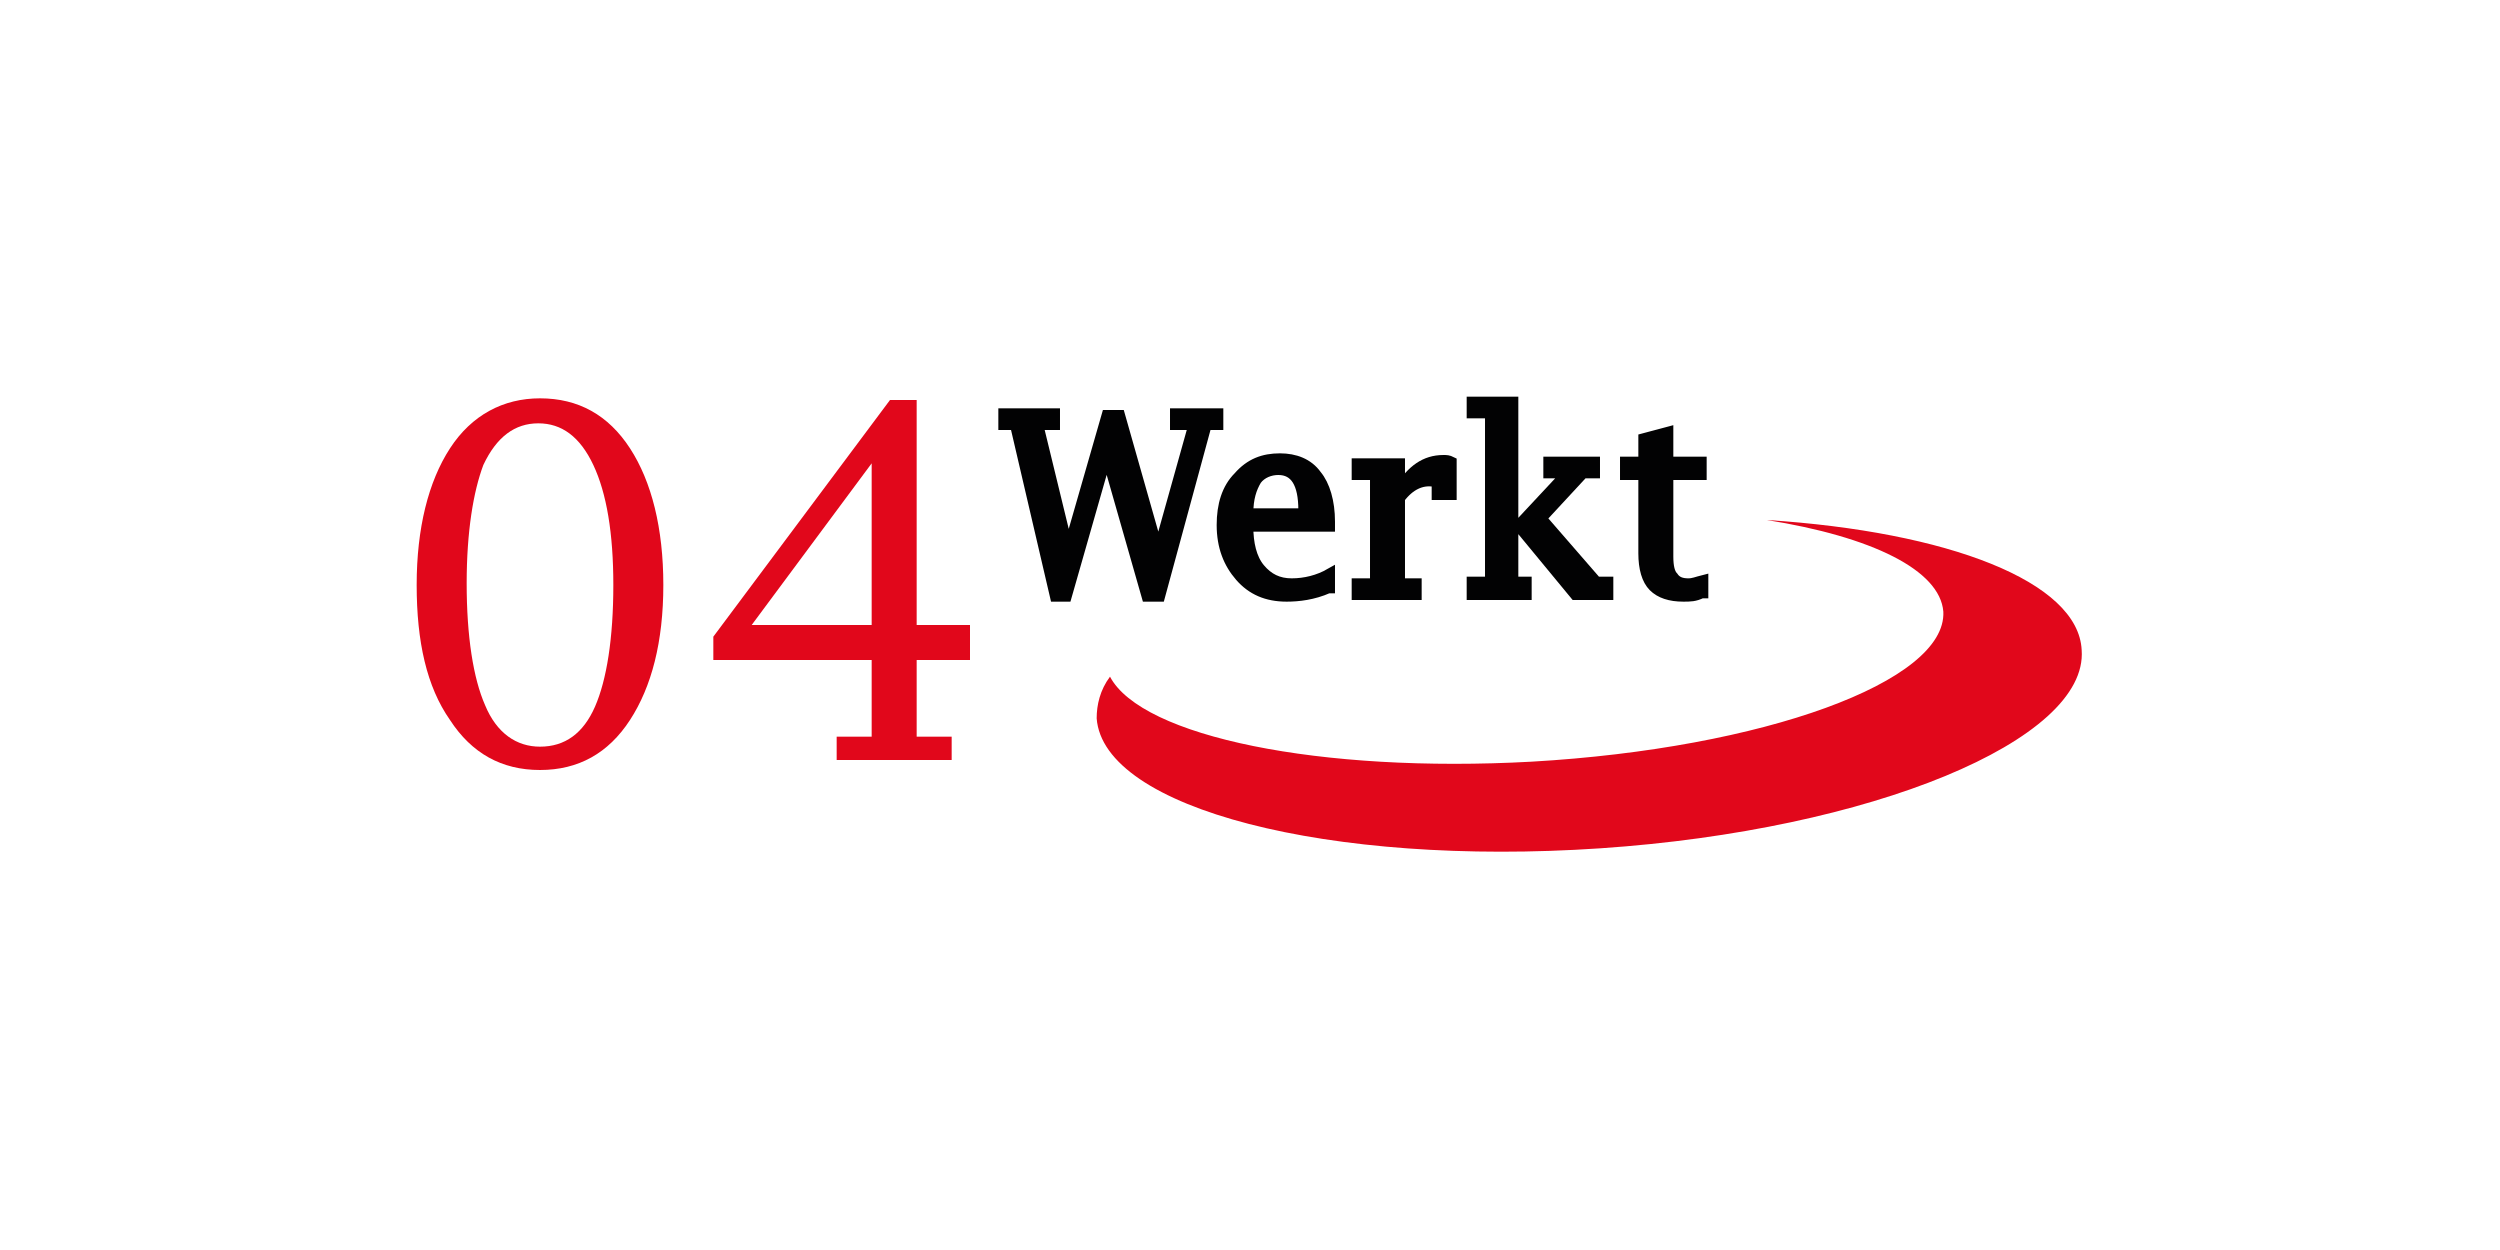<?xml version="1.0" encoding="utf-8"?>
<!-- Generator: Adobe Illustrator 25.3.1, SVG Export Plug-In . SVG Version: 6.00 Build 0)  -->
<svg version="1.1" id="Laag_1" xmlns="http://www.w3.org/2000/svg" xmlns:xlink="http://www.w3.org/1999/xlink" x="0px" y="0px"
	 viewBox="0 0 150 75" style="enable-background:new 0 0 150 75;" xml:space="preserve">
<style type="text/css">
	.st0{fill:none;}
	.st1{fill:#020203;}
	.st2{fill:none;stroke:#020203;stroke-width:0.599;stroke-miterlimit:10;}
	.st3{fill:#E1071B;}
</style>
<rect x="0" class="st0" width="150" height="75"/>
<g>
	<polygon class="st1" points="62.3,25.5 64.1,32.9 66.4,24.9 67.2,24.9 69.5,33 71.6,25.5 70.5,25.5 70.5,24.8 73.1,24.8 73.1,25.5 
		72.4,25.5 69.6,35.8 68.8,35.8 66.4,27.4 64,35.8 63.3,35.8 60.9,25.5 60.2,25.5 60.2,24.8 63.3,24.8 63.3,25.5 	"/>
	<polygon class="st2" points="62.3,25.5 64.1,32.9 66.4,24.9 67.2,24.9 69.5,33 71.6,25.5 70.5,25.5 70.5,24.8 73.1,24.8 73.1,25.5 
		72.4,25.5 69.6,35.8 68.8,35.8 66.4,27.4 64,35.8 63.3,35.8 60.9,25.5 60.2,25.5 60.2,24.8 63.3,24.8 63.3,25.5 	"/>
	<path class="st1" d="M79.7,35.3c-0.9,0.4-1.8,0.5-2.5,0.5c-1.2,0-2.1-0.4-2.8-1.2c-0.7-0.8-1.1-1.8-1.1-3.1c0-1.2,0.3-2.2,1-2.9
		c0.7-0.8,1.5-1.1,2.5-1.1c0.9,0,1.7,0.3,2.2,1c0.5,0.6,0.8,1.6,0.8,2.8v0.3h-4.9c0,1,0.2,1.9,0.7,2.5c0.5,0.6,1.1,0.9,1.9,0.9
		c0.8,0,1.6-0.2,2.3-0.6V35.3z M74.9,30.8h3.3v-0.2c0-1.6-0.5-2.4-1.5-2.4c-0.5,0-1,0.2-1.3,0.6C75.1,29.3,74.9,29.9,74.9,30.8"/>
	<path class="st2" d="M79.7,35.3c-0.9,0.4-1.8,0.5-2.5,0.5c-1.2,0-2.1-0.4-2.8-1.2c-0.7-0.8-1.1-1.8-1.1-3.1c0-1.2,0.3-2.2,1-2.9
		c0.7-0.8,1.5-1.1,2.5-1.1c0.9,0,1.7,0.3,2.2,1c0.5,0.6,0.8,1.6,0.8,2.8v0.3h-4.9c0,1,0.2,1.9,0.7,2.5c0.5,0.6,1.1,0.9,1.9,0.9
		c0.8,0,1.6-0.2,2.3-0.6V35.3z M74.9,30.8h3.3v-0.2c0-1.6-0.5-2.4-1.5-2.4c-0.5,0-1,0.2-1.3,0.6C75.1,29.3,74.9,29.9,74.9,30.8z"/>
	<path class="st1" d="M84,29.9v5.1H85v0.7h-3.6v-0.7h1.1v-6.5h-1.1v-0.7H84v1.5c0.7-1.1,1.5-1.7,2.6-1.7c0.2,0,0.3,0,0.5,0.1v2h-0.9
		v-0.8h-0.2C85.3,28.8,84.6,29.1,84,29.9"/>
	<path class="st2" d="M84,29.9v5.1H85v0.7h-3.6v-0.7h1.1v-6.5h-1.1v-0.7H84v1.5c0.7-1.1,1.5-1.7,2.6-1.7c0.2,0,0.3,0,0.5,0.1v2h-0.9
		v-0.8h-0.2C85.3,28.8,84.6,29.1,84,29.9z"/>
	<polygon class="st1" points="90.8,31.7 90.8,34.9 91.6,34.9 91.6,35.7 88.3,35.7 88.3,34.9 89.4,34.9 89.4,24.8 88.3,24.8 
		88.3,24.1 90.8,24.1 90.8,31.4 91.2,31.4 94,28.4 92.9,28.4 92.9,27.7 95.7,27.7 95.7,28.4 95,28.4 92.5,31.1 95.8,34.9 96.5,34.9 
		96.5,35.7 94.5,35.7 91.2,31.7 	"/>
	<polygon class="st2" points="90.8,31.7 90.8,34.9 91.6,34.9 91.6,35.7 88.3,35.7 88.3,34.9 89.4,34.9 89.4,24.8 88.3,24.8 
		88.3,24.1 90.8,24.1 90.8,31.4 91.2,31.4 94,28.4 92.9,28.4 92.9,27.7 95.7,27.7 95.7,28.4 95,28.4 92.5,31.1 95.8,34.9 96.5,34.9 
		96.5,35.7 94.5,35.7 91.2,31.7 	"/>
	<path class="st1" d="M102.1,35.6c-0.4,0.2-0.7,0.2-1.1,0.2c-0.8,0-1.4-0.2-1.8-0.6c-0.4-0.4-0.6-1.1-0.6-2v-4.7h-1.1v-0.8h1.1v-1.4
		l1.5-0.4v1.8h2v0.8h-2v4.9c0,0.6,0.1,1,0.3,1.2c0.2,0.3,0.5,0.4,0.9,0.4c0.3,0,0.5-0.1,0.9-0.2V35.6z"/>
	<path class="st2" d="M102.1,35.6c-0.4,0.2-0.7,0.2-1.1,0.2c-0.8,0-1.4-0.2-1.8-0.6c-0.4-0.4-0.6-1.1-0.6-2v-4.7h-1.1v-0.8h1.1v-1.4
		l1.5-0.4v1.8h2v0.8h-2v4.9c0,0.6,0.1,1,0.3,1.2c0.2,0.3,0.5,0.4,0.9,0.4c0.3,0,0.5-0.1,0.9-0.2V35.6z"/>
	<path class="st3" d="M32.4,46.2c-2.3,0-4.1-1-5.4-3c-1.4-2-2-4.7-2-8.1c0-3.4,0.7-6.2,2-8.2c1.3-2,3.2-3,5.4-3c2.3,0,4.1,1,5.4,3
		c1.3,2,2,4.8,2,8.2c0,3.4-0.7,6.1-2,8.1C36.5,45.2,34.7,46.2,32.4,46.2 M32.4,44.8c1.5,0,2.6-0.8,3.3-2.4c0.7-1.6,1.1-4.1,1.1-7.3
		c0-3.1-0.4-5.5-1.2-7.2c-0.8-1.7-1.9-2.5-3.3-2.5c-1.4,0-2.5,0.8-3.3,2.5C28.4,29.5,28,31.9,28,35c0,3.2,0.4,5.7,1.1,7.3
		C29.8,44,31,44.8,32.4,44.8"/>
	<path class="st3" d="M52.4,39.6h-9.6v-1.4L53.4,24H55v13.5h3.2v2.1H55v4.6h2.1v1.4h-6.9v-1.4h2.1V39.6z M45.1,37.5h7.2l0-9.7
		L45.1,37.5z"/>
	<path class="st3" d="M106,31.2c6.3,1,10.4,3,10.6,5.5c0.2,4.2-10.8,8.2-24.7,9c-12.7,0.7-23.4-1.5-25.3-5.1
		c-0.6,0.8-0.8,1.7-0.8,2.5c0.4,5.4,13.9,8.9,30.2,7.8c16.3-1.1,29.3-6.5,28.9-11.9C124.7,34.9,116.9,31.9,106,31.2"/>
</g>
<g>
</g>
<g>
</g>
<g>
</g>
<g>
</g>
<g>
</g>
<g>
</g>
</svg>
